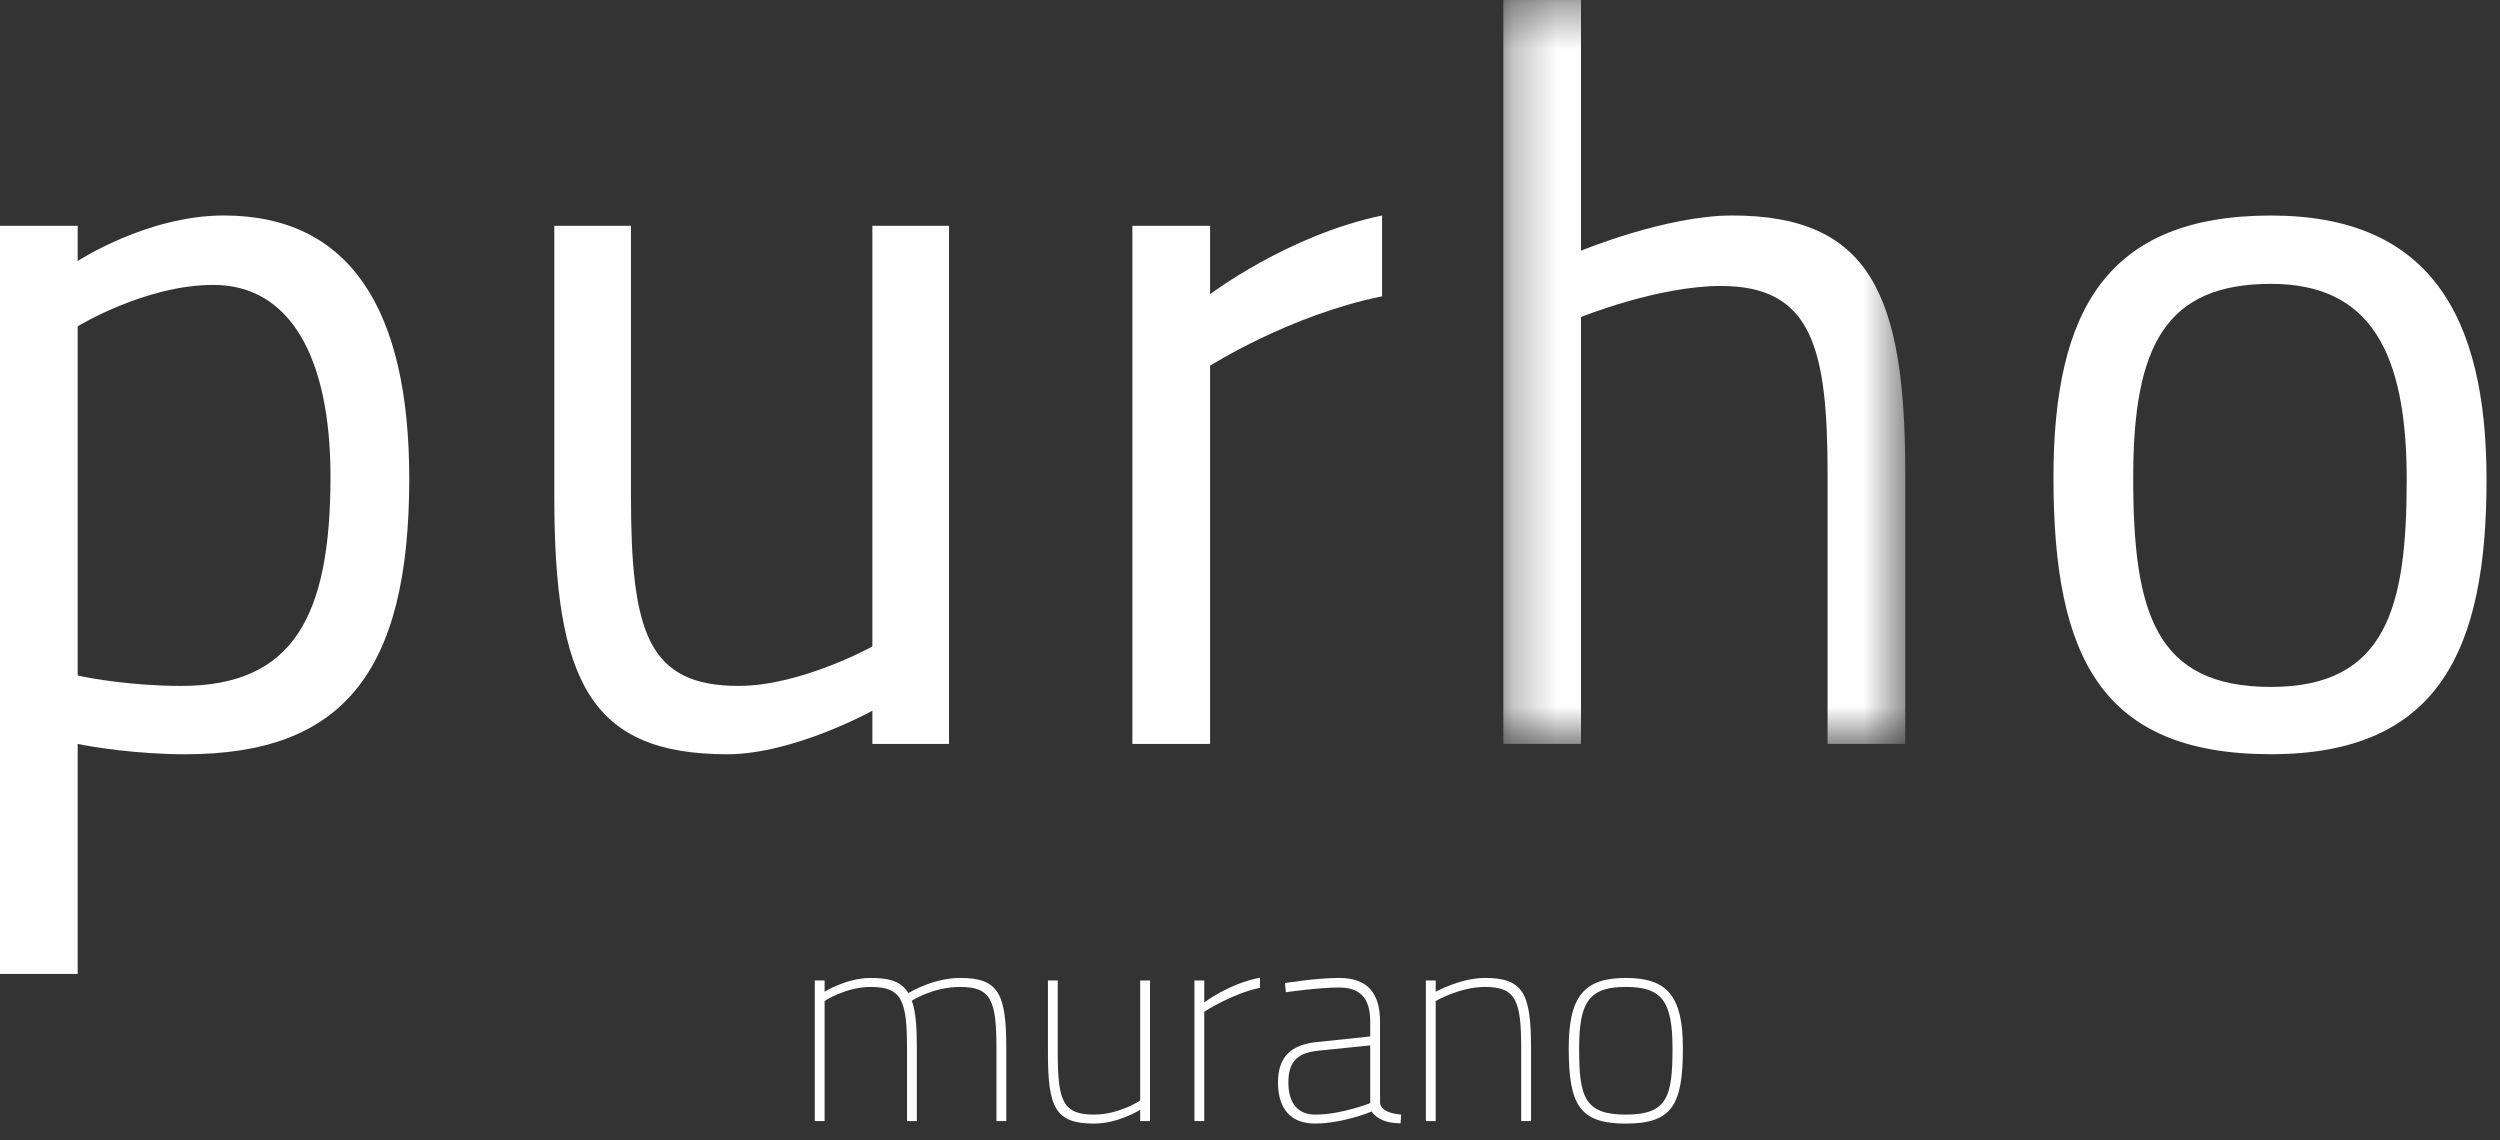 <?xml version="1.0" encoding="UTF-8" standalone="no"?>
<svg width="57px" height="26px" viewBox="0 0 57 26" version="1.1" xmlns="http://www.w3.org/2000/svg" xmlns:xlink="http://www.w3.org/1999/xlink">
    <rect x="0" y="0" width="57" height="26" fill="#333333" stroke="none"/>
    <!-- Generator: Sketch 47.1 (45422) - http://www.bohemiancoding.com/sketch -->
    <title>Page 1</title>
    <desc>Created with Sketch.</desc>
    <defs>
        <polygon id="path-1" points="9.44 0.382 0.276 0.382 0.276 17.343 9.44 17.343 9.44 0.382"></polygon>
    </defs>
    <g id="Current" stroke="none" stroke-width="1" fill="none" fill-rule="evenodd">
        <g id="01-copy" transform="translate(-611, -348)">
            <g id="Page-1" transform="translate(611, 347)">
                <path d="M0,6.149 L1.771,6.149 L1.771,6.952 C1.771,6.952 3.355,5.913 5.102,5.913 C7.984,5.913 9.331,8.063 9.331,11.913 C9.331,16.354 7.795,18.197 4.229,18.197 C3.118,18.197 2.102,18.032 1.771,17.961 L1.771,23.205 L0,23.205 L0,6.149 Z M1.771,8.441 L1.771,16.401 C2.079,16.473 3.047,16.639 4.134,16.639 C6.686,16.639 7.535,15.055 7.535,11.865 C7.535,9.149 6.614,7.496 4.866,7.496 C3.307,7.496 1.771,8.441 1.771,8.441 L1.771,8.441 Z" id="Fill-1" fill="#FEFEFE"></path>
                <path d="M21.638,6.149 L21.638,17.961 L19.89,17.961 L19.89,17.205 C19.89,17.205 18.094,18.197 16.583,18.197 C13.464,18.197 12.638,16.544 12.638,12.315 L12.638,6.149 L14.386,6.149 L14.386,12.291 C14.386,15.409 14.764,16.639 16.842,16.639 C18.26,16.639 19.89,15.74 19.89,15.74 L19.89,6.149 L21.638,6.149 Z" id="Fill-3" fill="#FEFEFE"></path>
                <path d="M25.818,6.149 L27.59,6.149 L27.59,7.708 C27.59,7.708 29.363,6.361 31.511,5.913 L31.511,7.756 C29.409,8.181 27.59,9.338 27.59,9.338 L27.59,17.961 L25.818,17.961 L25.818,6.149 Z" id="Fill-5" fill="#FEFEFE"></path>
                <g id="Group-9" transform="translate(34, 0.618)">
                    <mask id="mask-2" fill="white">
                        <use xlink:href="#path-1"></use>
                    </mask>
                    <g id="Clip-8"></g>
                    <path d="M0.276,17.343 L0.276,0.382 L2.047,0.382 L2.047,6.098 C2.047,6.098 3.984,5.295 5.495,5.295 C8.66,5.295 9.44,7.138 9.44,11.177 L9.44,17.343 L7.669,17.343 L7.669,11.201 C7.669,8.319 7.315,6.902 5.236,6.902 C3.795,6.902 2.047,7.61 2.047,7.61 L2.047,17.343 L0.276,17.343 Z" id="Fill-7" fill="#FEFEFE" mask="url(#mask-2)"></path>
                </g>
                <path d="M56.693,11.937 C56.693,15.787 55.629,18.196 51.779,18.196 C47.905,18.196 46.819,15.976 46.819,11.89 C46.819,8.063 48.047,5.914 51.779,5.914 C55.346,5.914 56.693,8.134 56.693,11.937 M54.873,11.937 C54.873,9.032 54.047,7.472 51.779,7.472 C49.37,7.472 48.637,8.89 48.637,11.89 C48.637,14.96 49.134,16.662 51.779,16.662 C54.425,16.662 54.873,14.818 54.873,11.937" id="Fill-10" fill="#FEFEFE"></path>
                <path d="M18.577,26.56 L18.577,23.354 L18.801,23.354 L18.801,23.611 C18.801,23.611 19.301,23.297 19.853,23.297 C20.327,23.297 20.558,23.399 20.712,23.643 C20.712,23.643 21.263,23.297 21.892,23.297 C22.764,23.297 22.943,23.649 22.943,24.893 L22.943,26.56 L22.719,26.56 L22.719,24.906 C22.719,23.816 22.603,23.502 21.892,23.502 C21.27,23.502 20.789,23.816 20.789,23.816 C20.879,24.06 20.904,24.412 20.904,24.893 L20.904,26.56 L20.68,26.56 L20.68,24.906 C20.68,23.816 20.565,23.502 19.853,23.502 C19.282,23.502 18.801,23.823 18.801,23.823 L18.801,26.56 L18.577,26.56 Z" id="Fill-12" fill="#FEFEFE"></path>
                <path d="M26.22,23.355 L26.22,26.561 L25.996,26.561 L25.996,26.304 C25.996,26.304 25.496,26.618 24.944,26.618 C24.072,26.618 23.893,26.266 23.893,25.022 L23.893,23.355 L24.117,23.355 L24.117,25.009 C24.117,26.099 24.232,26.413 24.944,26.413 C25.515,26.413 25.996,26.093 25.996,26.093 L25.996,23.355 L26.22,23.355 Z" id="Fill-14" fill="#FEFEFE"></path>
                <path d="M27.233,23.355 L27.457,23.355 L27.457,23.855 C27.457,23.855 28.022,23.425 28.727,23.291 L28.727,23.522 C28.099,23.65 27.457,24.067 27.457,24.067 L27.457,26.561 L27.233,26.561 L27.233,23.355 Z" id="Fill-16" fill="#FEFEFE"></path>
                <path d="M30.048,24.957 C29.548,25.009 29.375,25.239 29.375,25.681 C29.375,26.151 29.593,26.413 29.984,26.413 C30.587,26.413 31.241,26.151 31.241,26.151 L31.241,24.835 L30.048,24.957 Z M31.465,26.143 C31.484,26.329 31.721,26.393 31.946,26.413 L31.933,26.611 C31.657,26.611 31.414,26.541 31.273,26.343 C31.273,26.343 30.619,26.617 29.978,26.617 C29.452,26.617 29.138,26.303 29.138,25.681 C29.138,25.137 29.394,24.823 30.022,24.759 L31.241,24.631 L31.241,24.297 C31.241,23.739 30.997,23.515 30.529,23.515 C30.061,23.515 29.317,23.623 29.317,23.623 L29.298,23.413 C29.298,23.413 30.016,23.297 30.529,23.297 C31.176,23.297 31.465,23.637 31.465,24.297 L31.465,26.143 Z" id="Fill-18" fill="#FEFEFE"></path>
                <path d="M32.51,26.56 L32.51,23.354 L32.734,23.354 L32.734,23.611 C32.734,23.611 33.305,23.297 33.856,23.297 C34.728,23.297 34.908,23.649 34.908,24.893 L34.908,26.56 L34.683,26.56 L34.683,24.906 C34.683,23.816 34.568,23.502 33.856,23.502 C33.286,23.502 32.734,23.823 32.734,23.823 L32.734,26.56 L32.51,26.56 Z" id="Fill-20" fill="#FEFEFE"></path>
                <path d="M38.133,24.9 C38.133,23.823 37.889,23.502 37.069,23.502 C36.248,23.502 36.004,23.823 36.004,24.9 C36.004,26.003 36.12,26.413 37.069,26.413 C38.018,26.413 38.133,26.003 38.133,24.9 M38.37,24.9 C38.37,26.189 38.127,26.618 37.069,26.618 C36.011,26.618 35.767,26.189 35.767,24.9 C35.767,23.714 36.12,23.297 37.069,23.297 C38.018,23.297 38.37,23.714 38.37,24.9" id="Fill-22" fill="#FEFEFE"></path>
            </g>
        </g>
    </g>
</svg>